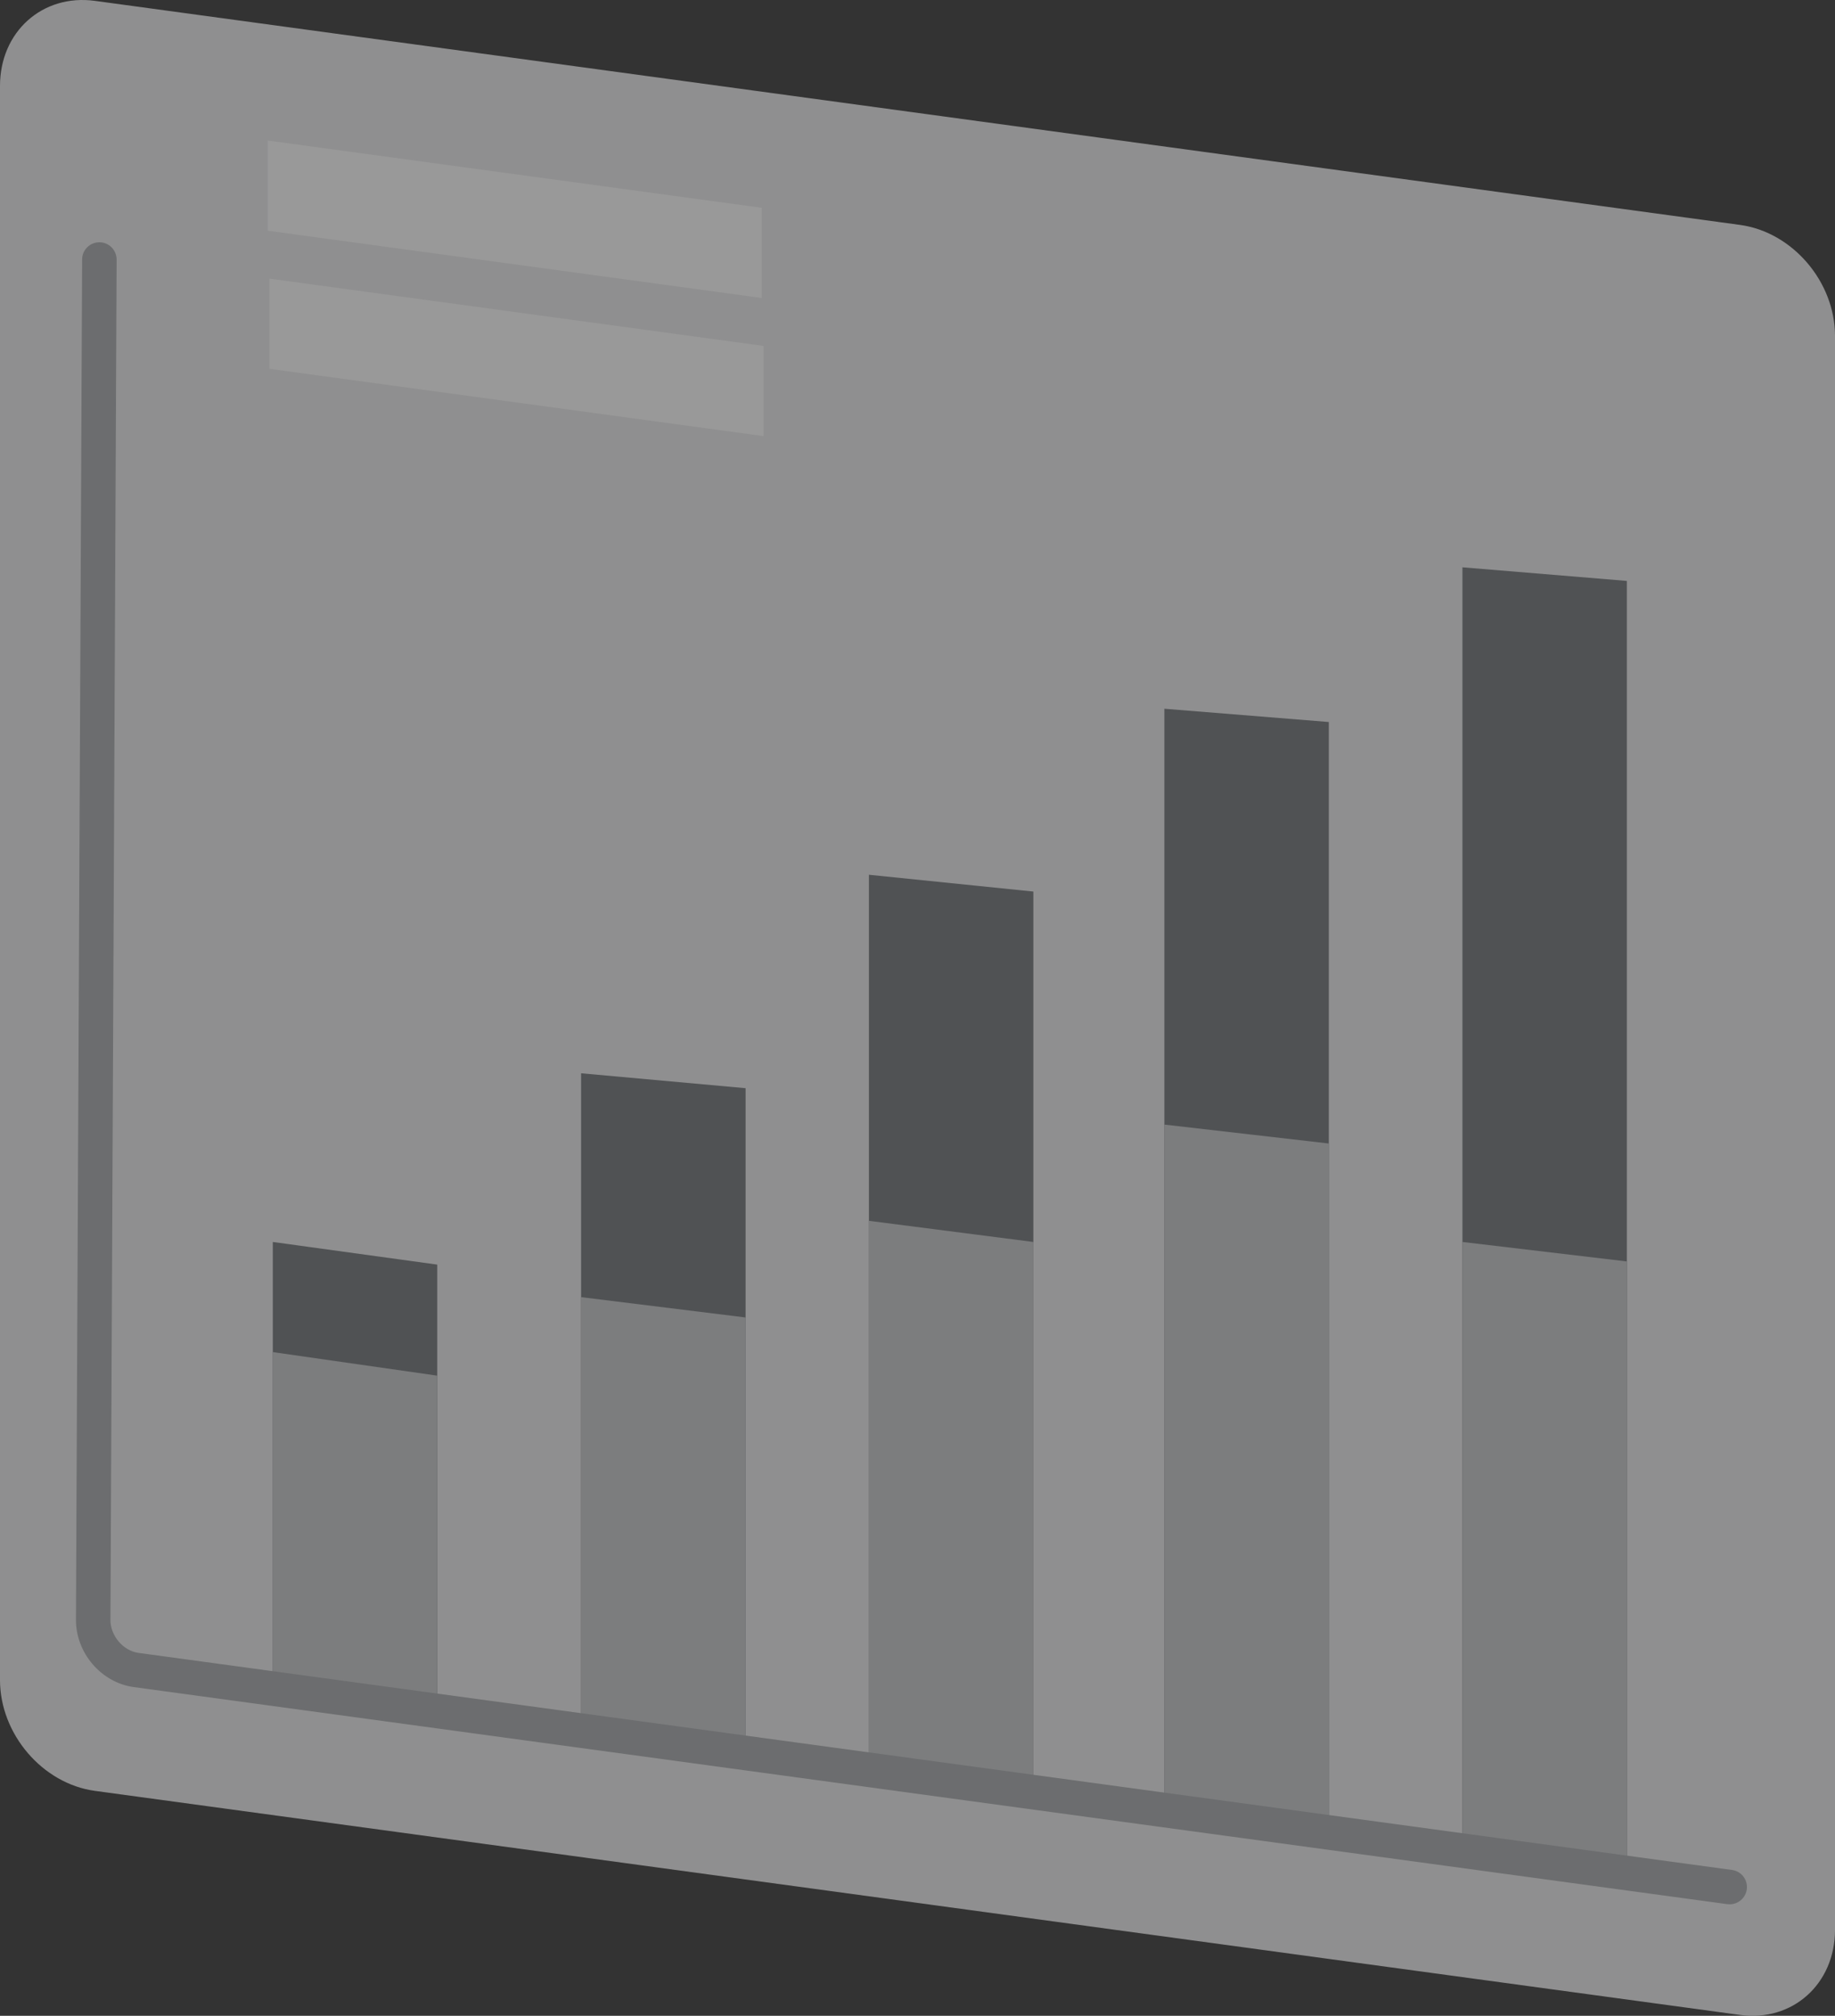 <?xml version="1.0" encoding="UTF-8"?><svg id="Layer_2" xmlns="http://www.w3.org/2000/svg" viewBox="0 0 2009.27 2206.75"><rect x="0" y="0" width="2009.27" height="2206.75" fill="#333333" stroke="none"/><defs><style>.cls-1{fill:#6e7276;}.cls-2{fill:#fff;}.cls-3{fill:#a5a8ab;}.cls-4{opacity:.5;}.cls-5{fill:#ececed;}.cls-6{fill:#c5c7c9;}</style></defs><g id="Bar_Graph_Growth_Only" class="cls-4"><g id="Bar_Graph"><path class="cls-5" d="m1905.35,2205.82L103.92,1960.52c-57.46-7.85-103.92-62.21-103.92-121.38V94.03C0,34.79,46.45-6.85,103.92.94l1801.43,245.3c57.34,7.85,103.92,62.21,103.92,121.45v1744.98c0,59.3-46.58,100.94-103.92,93.16"/><path class="cls-1" d="m478.76,1863l-180.05-9.65v-493.73l180.05,24.79v478.59"/><path class="cls-6" d="m478.76,1863l-180.05-11.25v-371.56l180.05,25.78v357.04"/><path class="cls-1" d="m816.39,1908.94l-180.11-16.36v-717.63l180.11,16.32v717.67"/><path class="cls-6" d="m816.39,1908.94l-180.11-18.71v-470.21l180.11,22.26v466.66"/><path class="cls-1" d="m1131.49,1957.67l-180.05-24.55v-975.49l180.05,18.39v981.65"/><path class="cls-6" d="m1131.49,1957.67l-180.05-31.94v-589.25l180.05,23.14v598.05"/><path class="cls-1" d="m1455.01,2013.3l-180.05-23.59V775.89l180.05,14.52v1222.89"/><path class="cls-6" d="m1455.01,2013.3l-180.05-17.81v-764.37l180.05,20.71v761.47"/><path class="cls-1" d="m1781.37,2051.91l-180.05-29.27V621.05l180.05,14.9v1415.95"/><path class="cls-6" d="m1781.37,2051.91l-180.05-21.28v-671.01l180.05,21.33v670.95"/><path class="cls-3" d="m1893.96,2084.69c-.82,0-1.77-.06-2.59-.13l-1744.86-237.64c-35.69-4.87-63.54-37.4-63.35-73.92l6.77-1489.05c0-10.38,8.54-18.73,18.92-18.73s18.86,8.48,18.86,18.99l-6.77,1488.99c-.19,17.4,13.92,33.98,30.63,36.26l1744.92,237.64c10.38,1.39,17.59,10.89,16.2,21.33-1.39,9.43-9.43,16.26-18.73,16.26"/><path class="cls-2" d="m834.11,326.23l-541.03-73.66v-98.73l541.03,73.66v98.73"/><path class="cls-2" d="m836.07,477.42l-541.03-73.66v-98.73l541.03,73.66v98.73"/></g></g></svg>